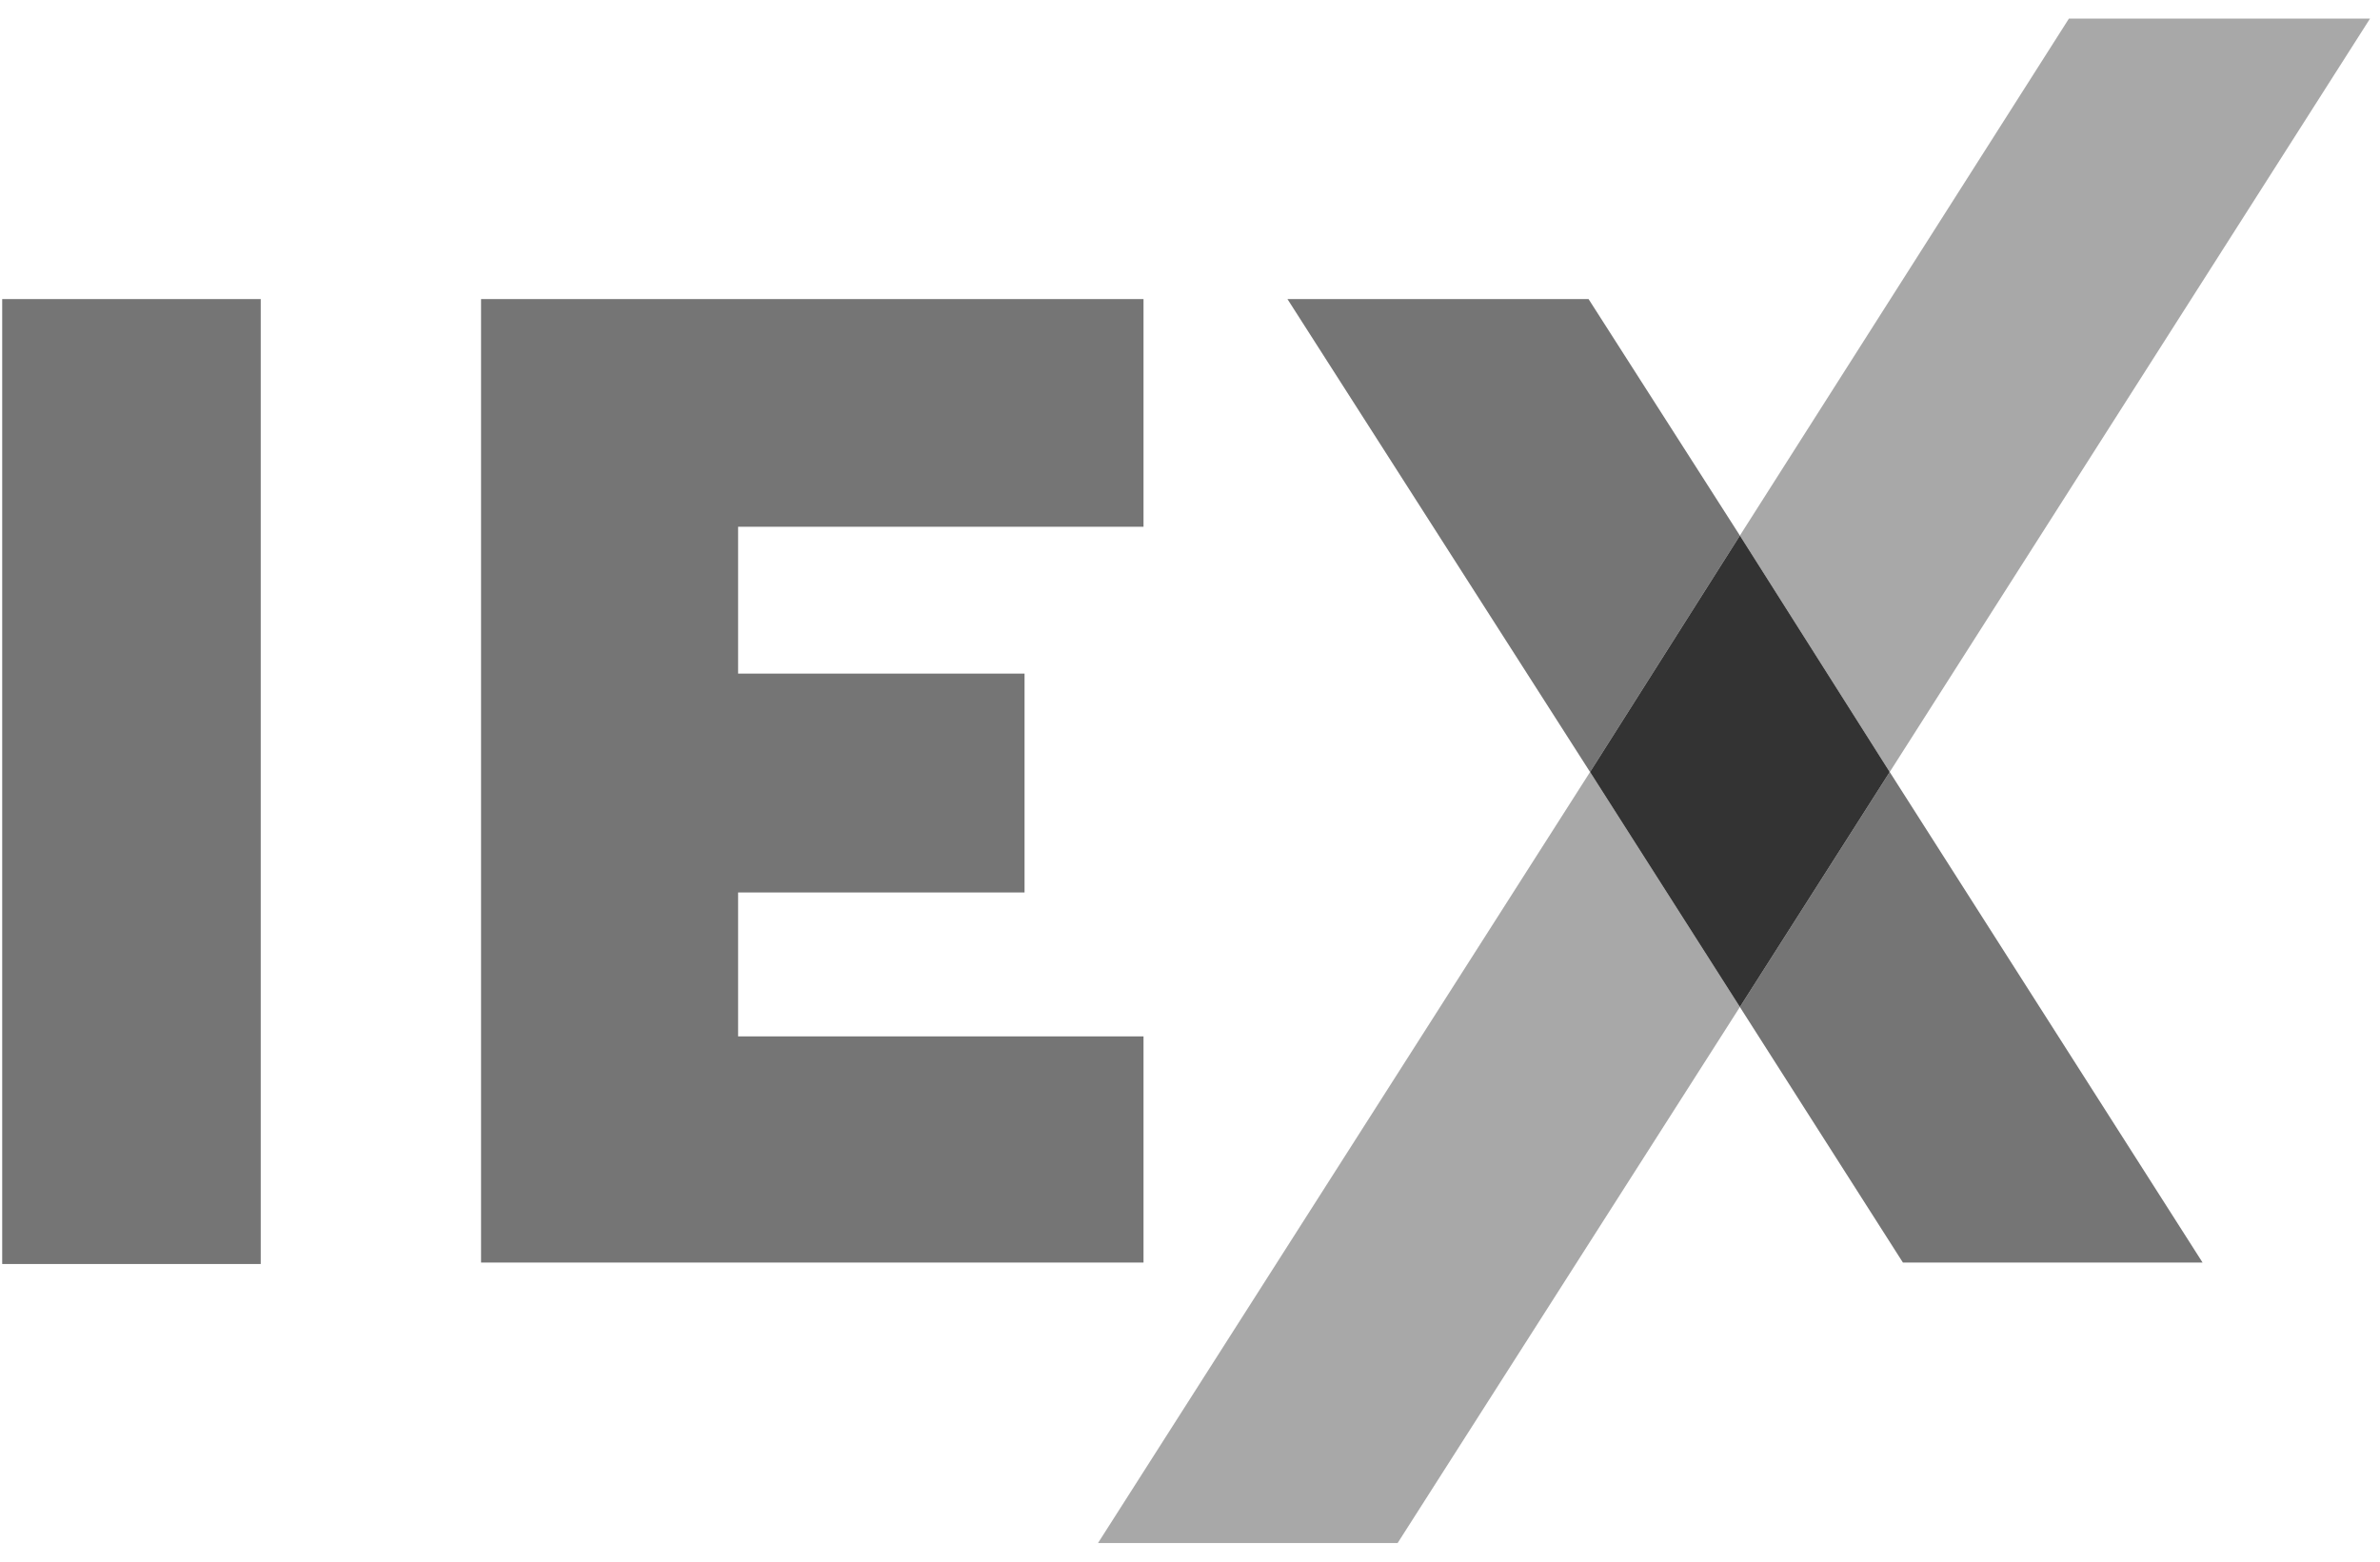 <svg xmlns="http://www.w3.org/2000/svg" width="64" height="42" viewBox="0 0 64 42" fill="none"><path d="M0.059 8.044H7.011V33.995H0.059V8.044ZM30.75 14.167V8.044H12.936V33.956H30.75V27.873H19.848V24.002H27.551V18.117H19.848V14.167H30.75ZM42.718 8.044H34.621L42.758 20.763L46.787 14.404L42.718 8.044ZM46.787 27.083L51.171 33.956H59.229L50.816 20.763L46.787 27.083Z" fill="#757575"></path><path d="M63.732 0.5H55.635L46.787 14.404L50.816 20.763L63.732 0.5ZM29.526 41.5H37.583L46.787 27.083L42.758 20.763L29.526 41.5Z" fill="#A8A8A8"></path><path d="M46.787 14.404L42.758 20.763L46.787 27.083L50.816 20.763L46.787 14.404Z" fill="#333333"></path></svg>